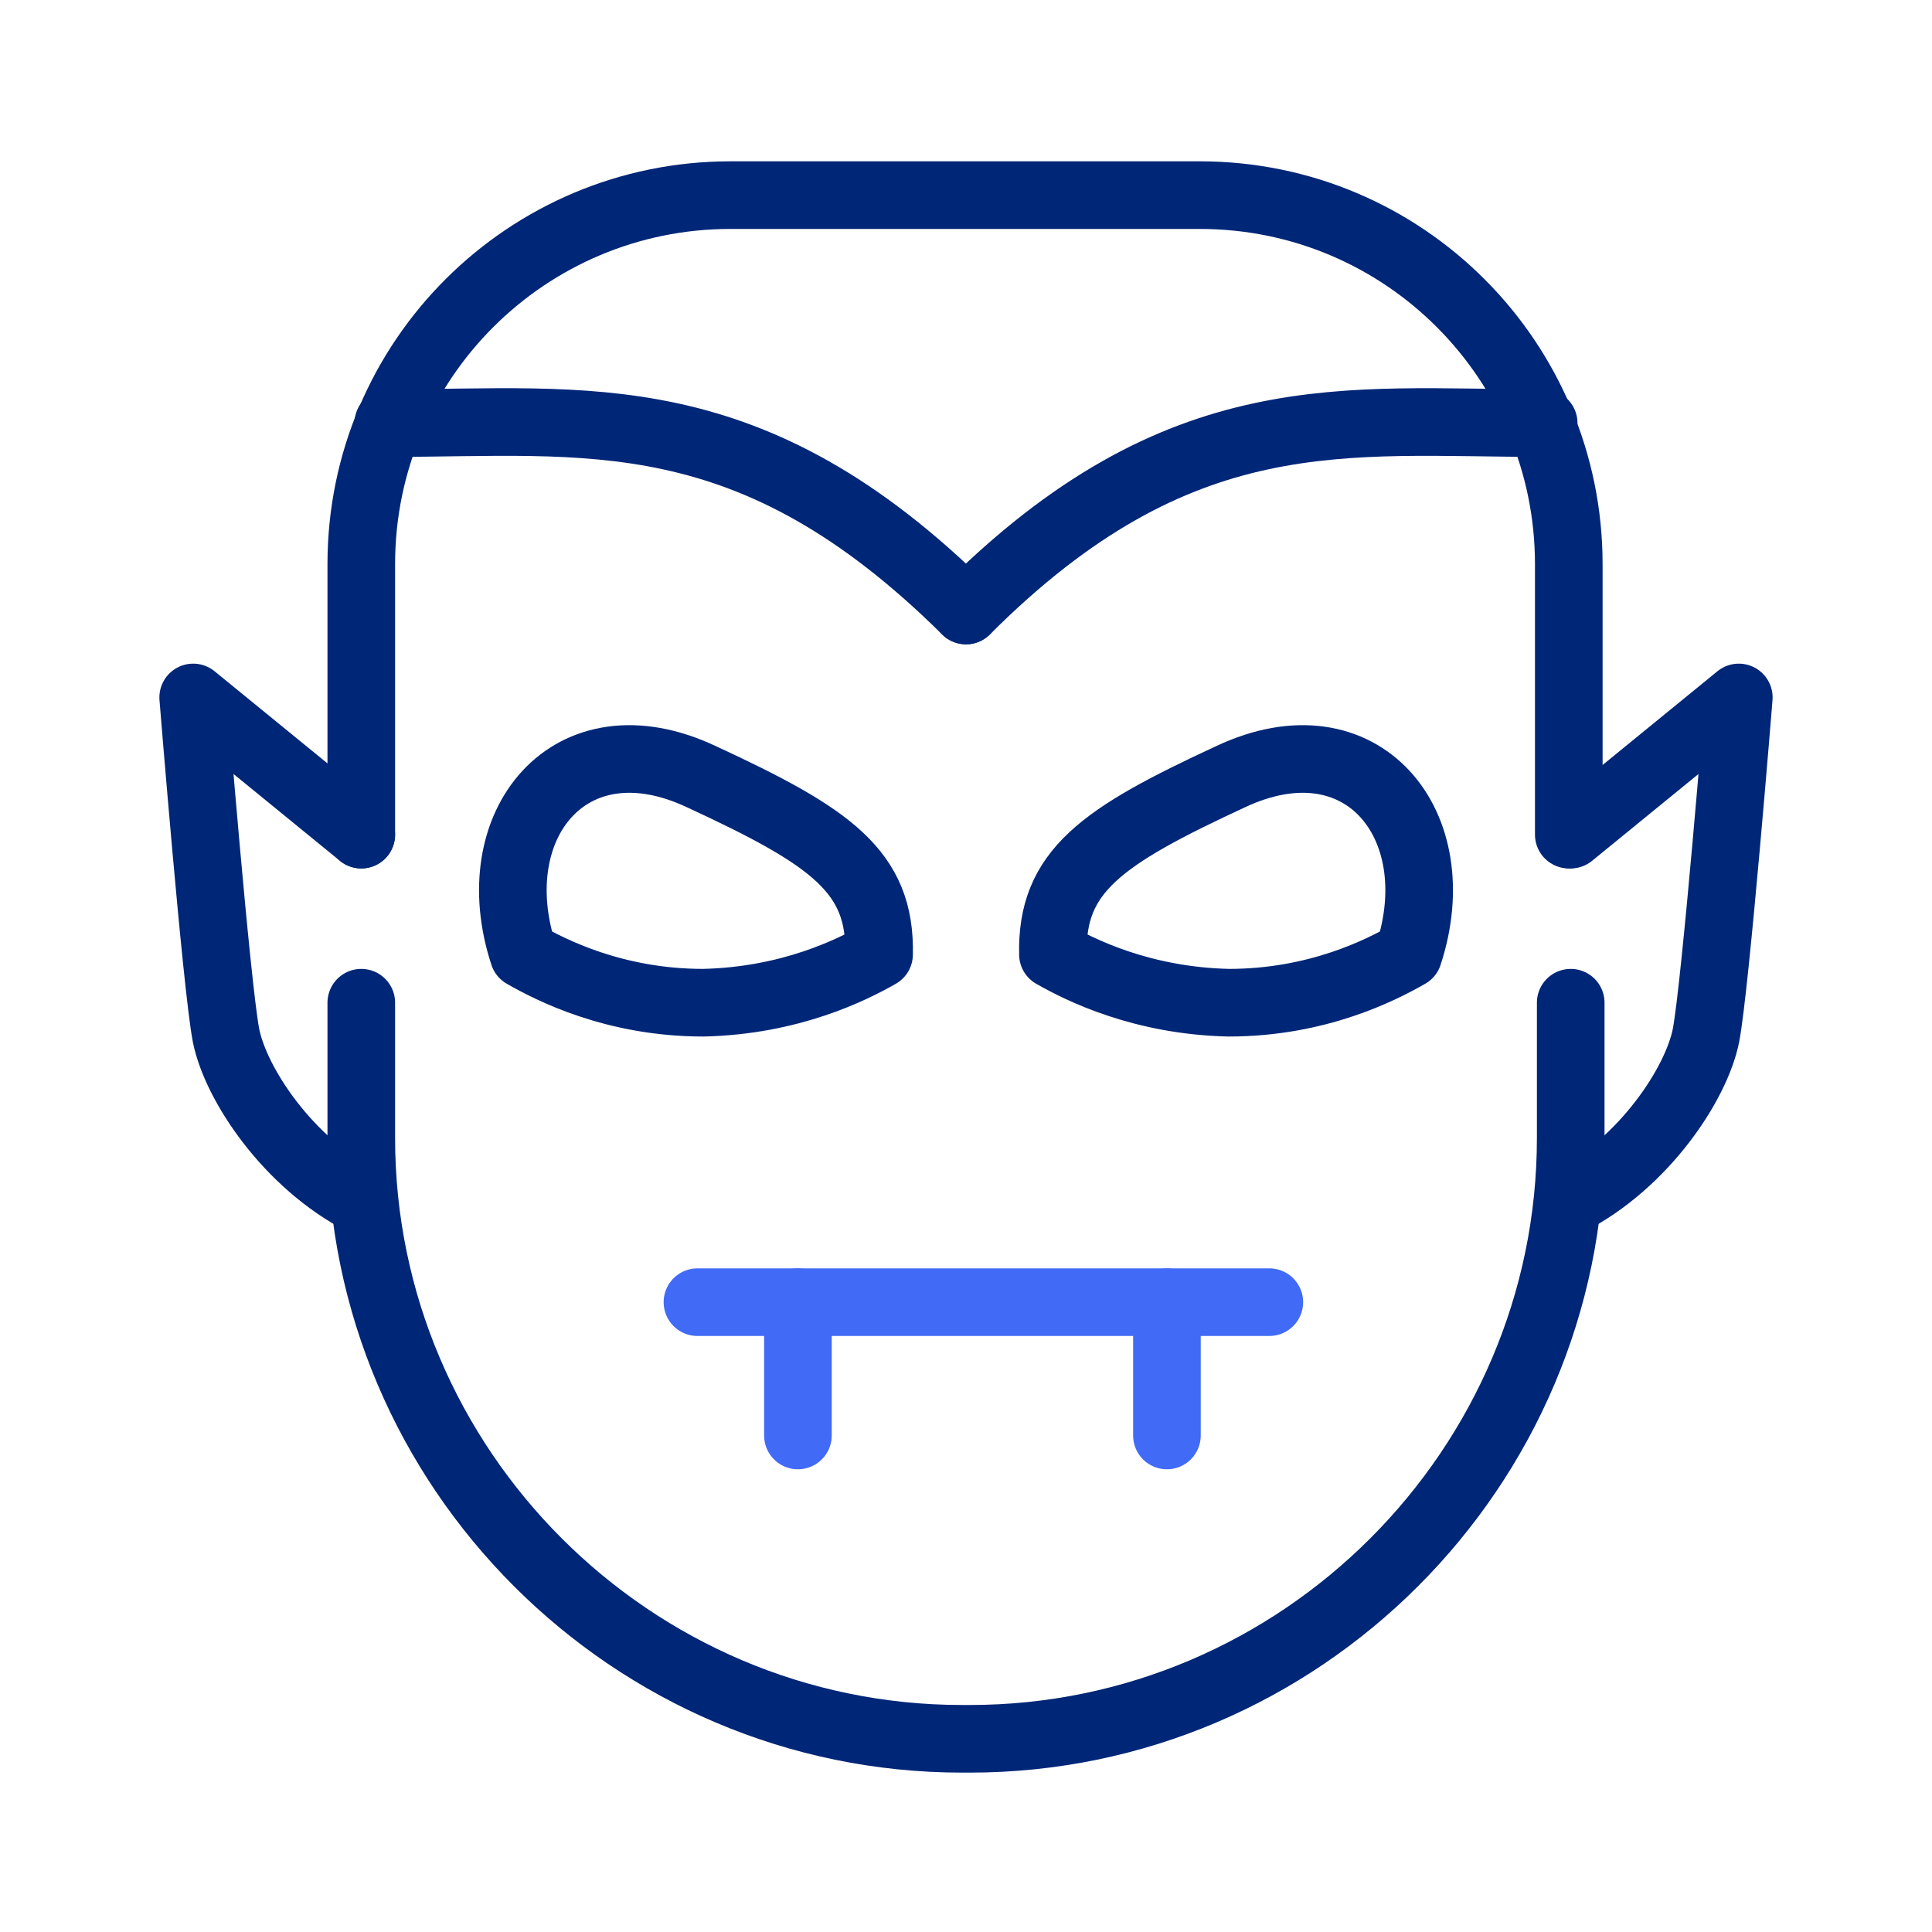 <?xml version="1.0" encoding="utf-8"?>
<!-- Generator: Adobe Illustrator 27.0.0, SVG Export Plug-In . SVG Version: 6.00 Build 0)  -->
<svg version="1.1" id="Layer_1" xmlns="http://www.w3.org/2000/svg" xmlns:xlink="http://www.w3.org/1999/xlink" x="0px" y="0px"
	 width="100px" height="100px" viewBox="0 0 100 100" style="enable-background:new 0 0 100 100;" xml:space="preserve">
<style type="text/css">
	.st0{fill:none;stroke:#002677;stroke-width:3.5;stroke-linecap:round;stroke-linejoin:round;stroke-miterlimit:10;}
	.st1{fill:none;stroke:#416BF6;stroke-width:3.5;stroke-linecap:round;stroke-linejoin:round;stroke-miterlimit:10;}
</style>
<g>
	<path class="st0" d="M45.5,49.4c0.1-4.3-2.5-6.1-9.2-9.2c-6.8-3.2-11.4,2.5-9.2,9.2c1.4,0.8,4.7,2.5,9.3,2.5
		C40.9,51.8,44.1,50.2,45.5,49.4z"/>
	<path class="st0" d="M54.5,49.4c-0.1-4.3,2.5-6.1,9.2-9.2c6.8-3.2,11.4,2.5,9.2,9.2c-1.4,0.8-4.7,2.5-9.3,2.5
		C59.1,51.8,55.9,50.2,54.5,49.4z"/>
	<path class="st0" d="M81.3,51.9v7C81.3,76,67.3,90,50.2,90h-0.4c-17.1,0-31.1-14-31.1-31.1v-7"/>
	<path class="st0" d="M18.7,43.2v-14c0-10.6,8.6-19.1,19.1-19.1h24.3c10.6,0,19.1,8.6,19.1,19.1v14"/>
	<line class="st1" x1="36.1" y1="67.4" x2="65.7" y2="67.4"/>
	<path class="st0" d="M20.1,21.9c10.3,0,18.7-1.4,29.9,9.7"/>
	<path class="st0" d="M79.9,21.9c-10.3,0-18.8-1.4-29.9,9.7"/>
	<path class="st0" d="M81.3,43.2l8.7-7.1c0,0-1.2,14.9-1.7,17.5c-0.5,2.5-3.2,6.6-7.1,8.6"/>
	<path class="st0" d="M18.7,43.2L10,36.1c0,0,1.2,14.9,1.7,17.5c0.5,2.5,3.2,6.6,7.1,8.6"/>
	<line class="st1" x1="41.3" y1="67.4" x2="41.3" y2="74.3"/>
	<line class="st1" x1="60.4" y1="67.4" x2="60.4" y2="74.3"/>
</g>
</svg>
